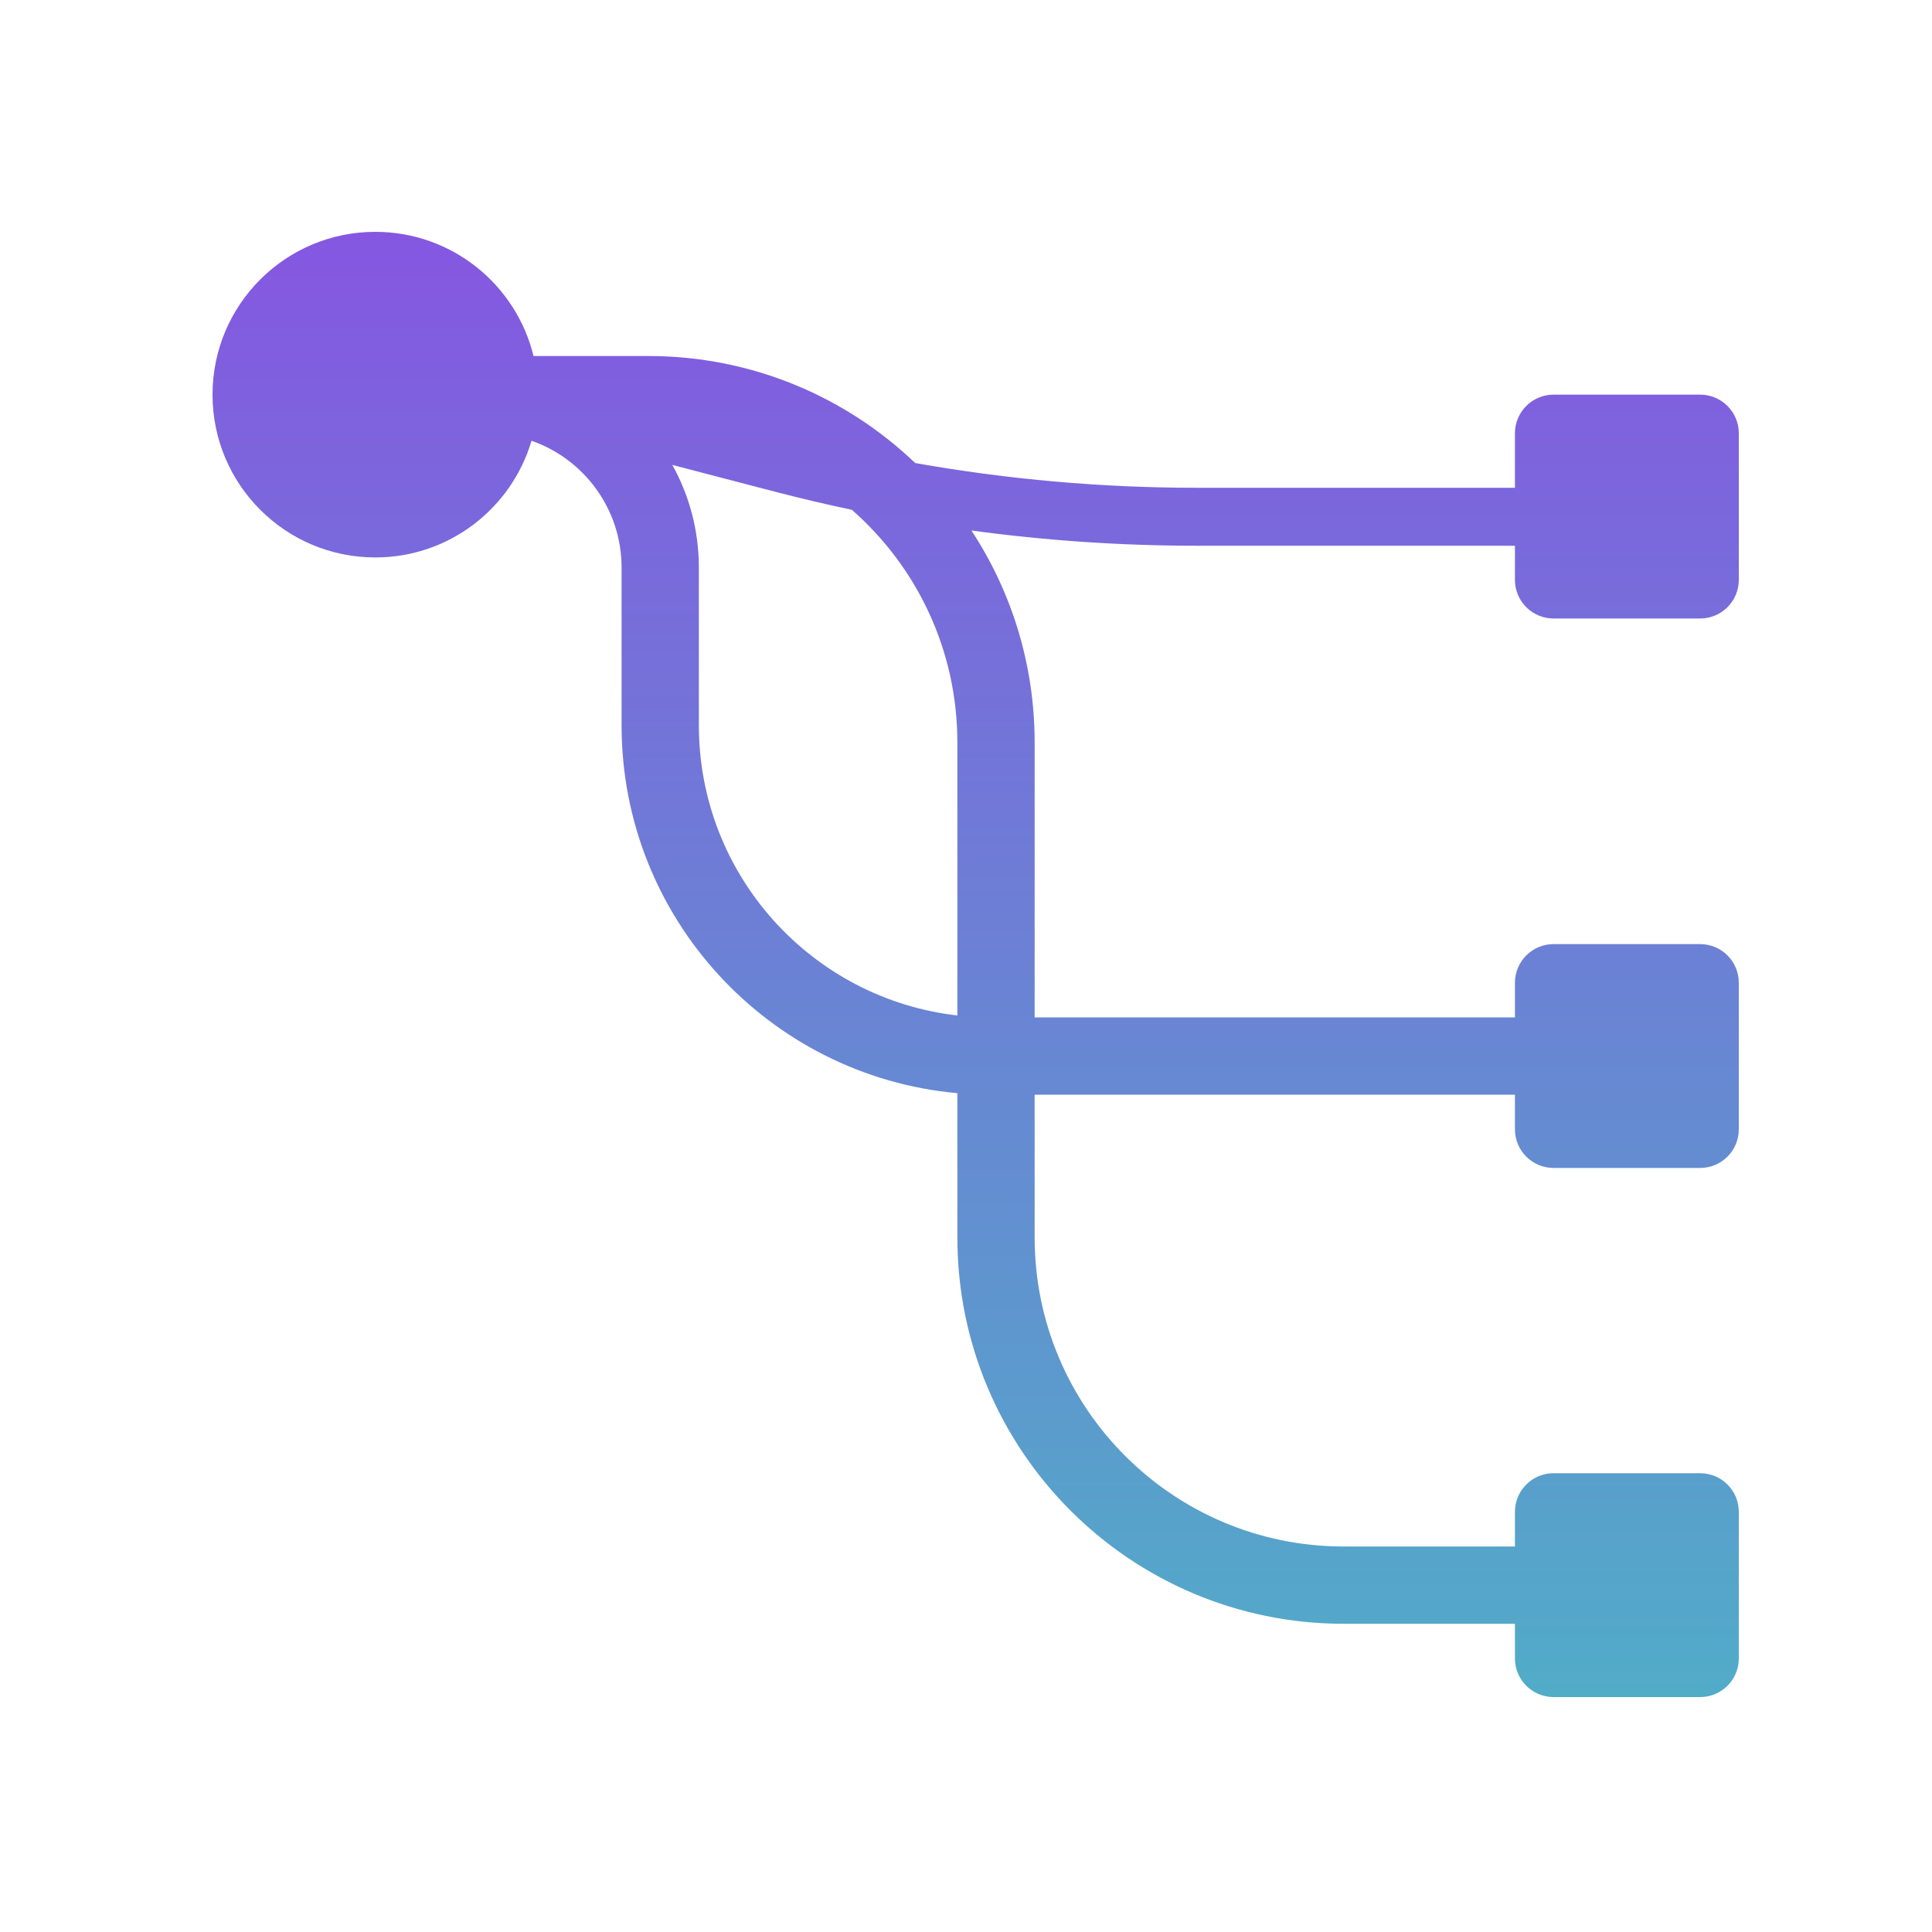 <svg width="100" height="100" viewBox="0 0 100 100" fill="none" xmlns="http://www.w3.org/2000/svg">
<path fill-rule="evenodd" clip-rule="evenodd" d="M19.427 28.853C23.252 28.853 26.482 26.305 27.511 22.813C30.226 23.76 32.173 26.342 32.173 29.38V37.543C32.173 47.516 39.809 55.705 49.553 56.582V64.047C49.553 75.092 58.508 84.047 69.553 84.047H78.413V85.84C78.413 86.945 79.309 87.84 80.413 87.84H88C89.105 87.84 90 86.945 90 85.84V78.253C90 77.149 89.105 76.253 88 76.253H80.413C79.309 76.253 78.413 77.149 78.413 78.253V80.047H69.553C60.717 80.047 53.553 72.883 53.553 64.047V56.66H78.413V58.453C78.413 59.558 79.309 60.453 80.413 60.453H88C89.105 60.453 90 59.558 90 58.453V50.867C90 49.762 89.105 48.867 88 48.867H80.413C79.309 48.867 78.413 49.762 78.413 50.867V52.66H53.553V38.427C53.553 34.377 52.349 30.608 50.28 27.458C54.138 27.983 58.03 28.247 61.931 28.247H78.413V30.013C78.413 31.118 79.309 32.013 80.413 32.013H88C89.105 32.013 90 31.118 90 30.013V22.427C90 21.322 89.105 20.427 88 20.427H80.413C79.309 20.427 78.413 21.322 78.413 22.427V25.247H61.931C57.045 25.247 52.174 24.818 47.371 23.967C43.78 20.535 38.913 18.427 33.553 18.427H27.615C26.717 14.738 23.392 12 19.427 12C14.773 12 11 15.773 11 20.427C11 25.081 14.773 28.853 19.427 28.853ZM34.799 24.064C35.675 25.638 36.173 27.451 36.173 29.38V37.543C36.173 45.305 42.023 51.7 49.553 52.561V38.427C49.553 33.626 47.439 29.32 44.092 26.387C42.754 26.105 41.422 25.791 40.097 25.446L34.799 24.064Z" fill="url(#paint0_linear_1368_692)"/>
<defs>
<linearGradient id="paint0_linear_1368_692" x1="50.5" y1="12" x2="50.5" y2="87.84" gradientUnits="userSpaceOnUse">
<stop stop-color="#8557E1"/>
<stop offset="1" stop-color="#51ACC8"/>
</linearGradient>
</defs>
</svg>

